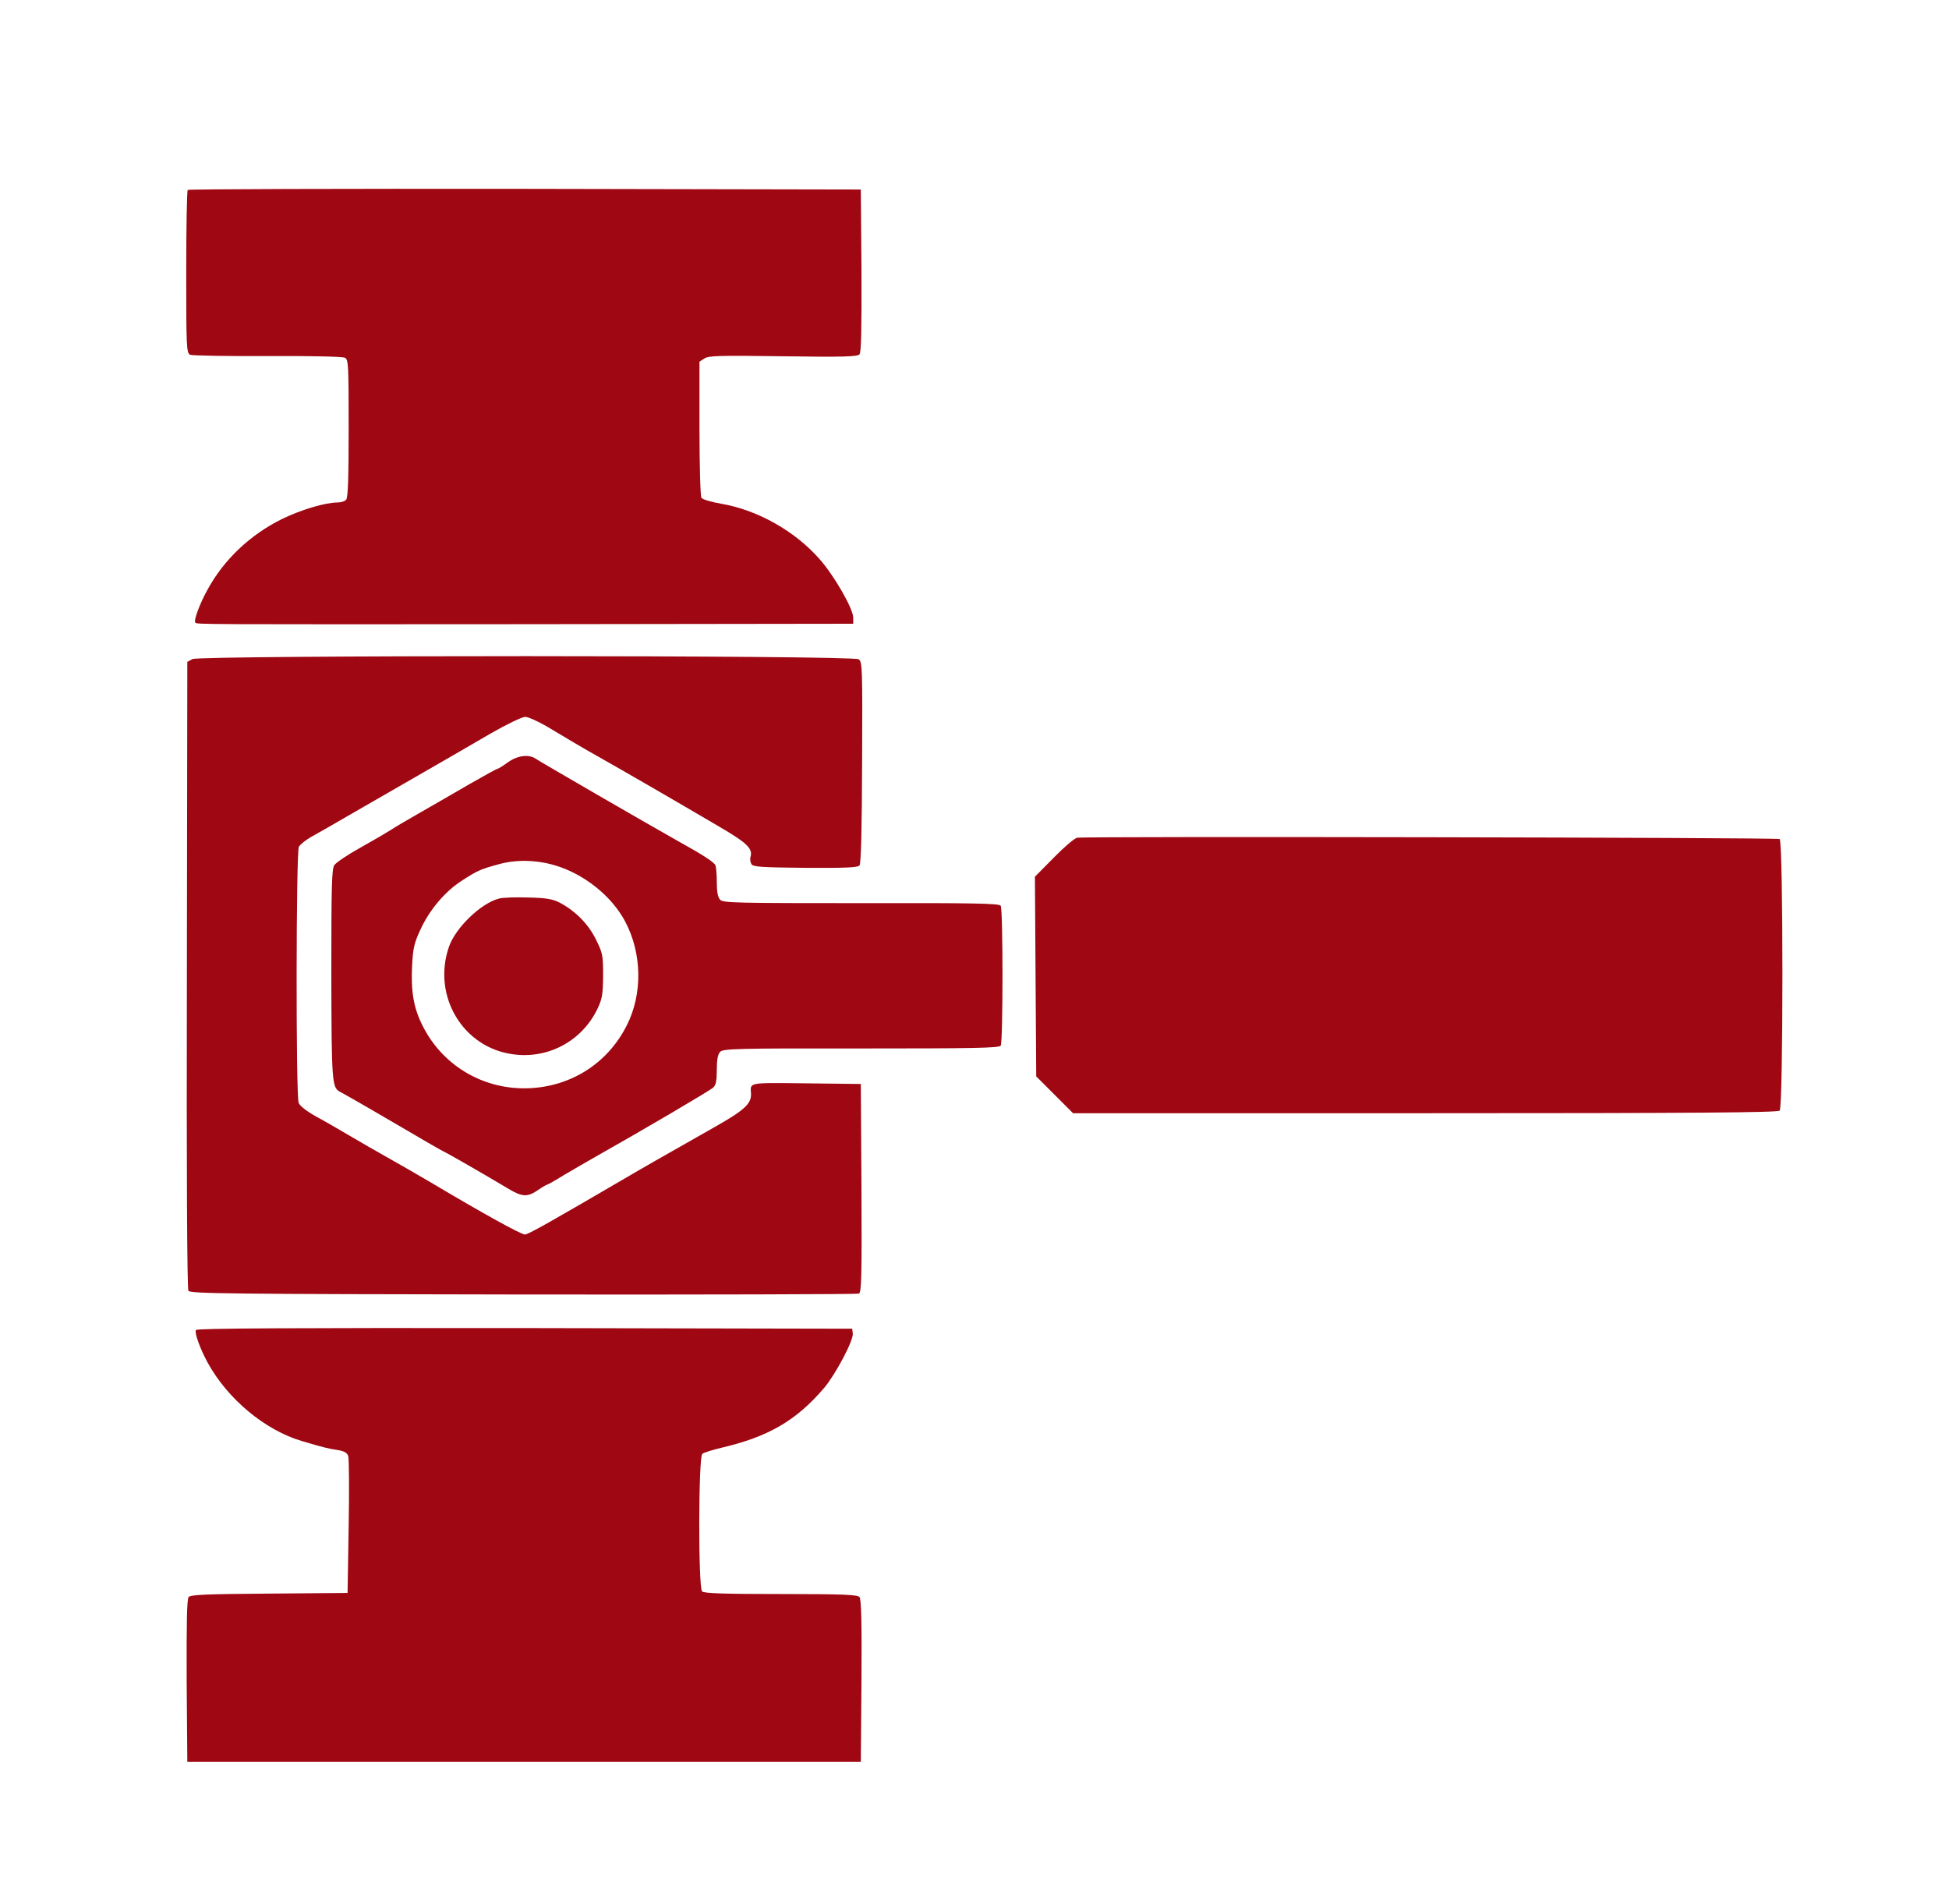  <svg  version="1.0" xmlns="http://www.w3.org/2000/svg"  width="900pt" height="879pt" viewBox="0 0 900 879"  preserveAspectRatio="xMidYMid meet">  <g transform="translate(0,879) scale(0.1,-0.1)" fill="#9f0712" stroke="none"> <path d="M867 7913 c-4 -3 -7 -174 -7 -379 0 -346 1 -374 18 -382 9 -4 170 -7 357 -6 192 1 348 -2 358 -8 16 -8 17 -34 17 -326 0 -234 -3 -321 -12 -330 -7 -7 -24 -12 -39 -12 -56 0 -167 -33 -254 -75 -149 -73 -272 -189 -348 -330 -35 -63 -64 -142 -55 -150 8 -8 19 -8 1541 -7 l1497 2 0 28 c0 41 -87 193 -155 270 -114 130 -286 227 -454 256 -46 8 -88 20 -92 28 -5 7 -9 151 -9 320 l0 308 23 15 c20 13 71 14 364 10 278 -4 343 -2 352 9 8 9 10 122 9 387 l-3 374 -1551 3 c-853 1 -1554 -1 -1557 -5z"/> <path d="M889 5747 l-24 -13 -2 -1444 c-2 -900 1 -1451 7 -1460 8 -13 192 -15 1545 -17 845 -1 1543 1 1551 4 12 4 14 75 12 487 l-3 481 -252 3 c-274 3 -258 5 -255 -48 2 -46 -30 -76 -170 -155 -77 -44 -166 -94 -197 -112 -31 -18 -67 -38 -81 -46 -14 -8 -52 -30 -85 -49 -395 -231 -496 -288 -511 -288 -18 0 -192 96 -434 240 -28 17 -195 113 -235 135 -22 12 -80 46 -130 75 -49 29 -123 72 -164 94 -45 25 -77 50 -82 64 -13 33 -12 1158 1 1182 5 10 29 29 52 43 24 13 120 68 213 122 94 54 242 139 330 190 88 51 219 126 292 169 73 42 144 76 158 76 14 0 58 -20 98 -43 78 -47 181 -108 237 -139 129 -73 354 -203 558 -323 134 -78 160 -104 147 -144 -2 -9 0 -23 5 -31 8 -13 48 -15 249 -17 182 -1 242 1 250 11 7 8 11 171 12 476 2 438 1 464 -16 476 -26 19 -3038 19 -3076 1z"/> <path d="M2345 5270 c-22 -16 -43 -29 -48 -30 -4 0 -62 -32 -130 -71 -67 -39 -169 -98 -227 -131 -58 -33 -121 -70 -140 -83 -19 -12 -81 -48 -138 -80 -56 -31 -109 -67 -118 -79 -12 -18 -14 -90 -14 -507 1 -496 3 -521 40 -540 27 -14 202 -115 343 -198 76 -45 140 -81 142 -81 3 0 195 -110 293 -169 64 -38 88 -39 136 -6 20 14 39 25 42 25 3 0 39 20 79 45 41 24 109 64 152 88 204 115 514 297 536 315 13 12 17 31 17 83 0 48 5 72 16 83 14 14 87 16 651 15 513 0 638 2 644 13 11 17 11 629 0 646 -6 11 -130 13 -643 12 -570 0 -638 1 -652 15 -11 12 -16 35 -16 80 0 35 -3 71 -6 79 -6 15 -55 47 -174 113 -153 86 -631 363 -655 379 -32 23 -86 16 -130 -16z m216 -475 c134 -39 263 -141 326 -260 78 -147 81 -335 7 -480 -91 -181 -270 -290 -474 -290 -199 0 -378 110 -467 286 -43 83 -56 161 -50 280 4 82 10 106 40 170 41 89 113 173 187 221 76 49 87 54 171 77 81 23 174 21 260 -4z"/> <path d="M2304 4641 c-83 -21 -201 -135 -231 -223 -78 -227 65 -466 297 -496 162 -22 316 61 388 208 23 48 26 67 27 155 0 94 -2 105 -33 167 -35 71 -93 130 -165 169 -34 18 -62 23 -147 25 -58 2 -119 0 -136 -5z"/> <path d="M4974 4922 c-12 -2 -60 -43 -108 -92 l-87 -88 3 -461 3 -461 85 -85 85 -85 1625 0 c1251 0 1629 3 1638 12 17 17 17 1244 0 1254 -11 7 -3197 13 -3244 6z"/> <path d="M905 2649 c-8 -12 18 -84 53 -149 92 -169 266 -314 437 -364 98 -29 118 -34 163 -41 32 -5 45 -13 50 -28 4 -12 5 -159 2 -327 l-5 -305 -361 -3 c-290 -2 -364 -5 -373 -16 -8 -9 -10 -122 -9 -387 l3 -374 1555 0 1555 0 3 374 c2 267 -1 378 -9 387 -9 11 -78 14 -363 14 -260 0 -355 3 -364 12 -18 18 -17 622 1 635 6 6 46 18 87 28 218 51 346 125 476 277 53 63 136 220 132 251 l-3 22 -1512 3 c-1074 1 -1514 -1 -1518 -9z"/> </g> </svg> 
